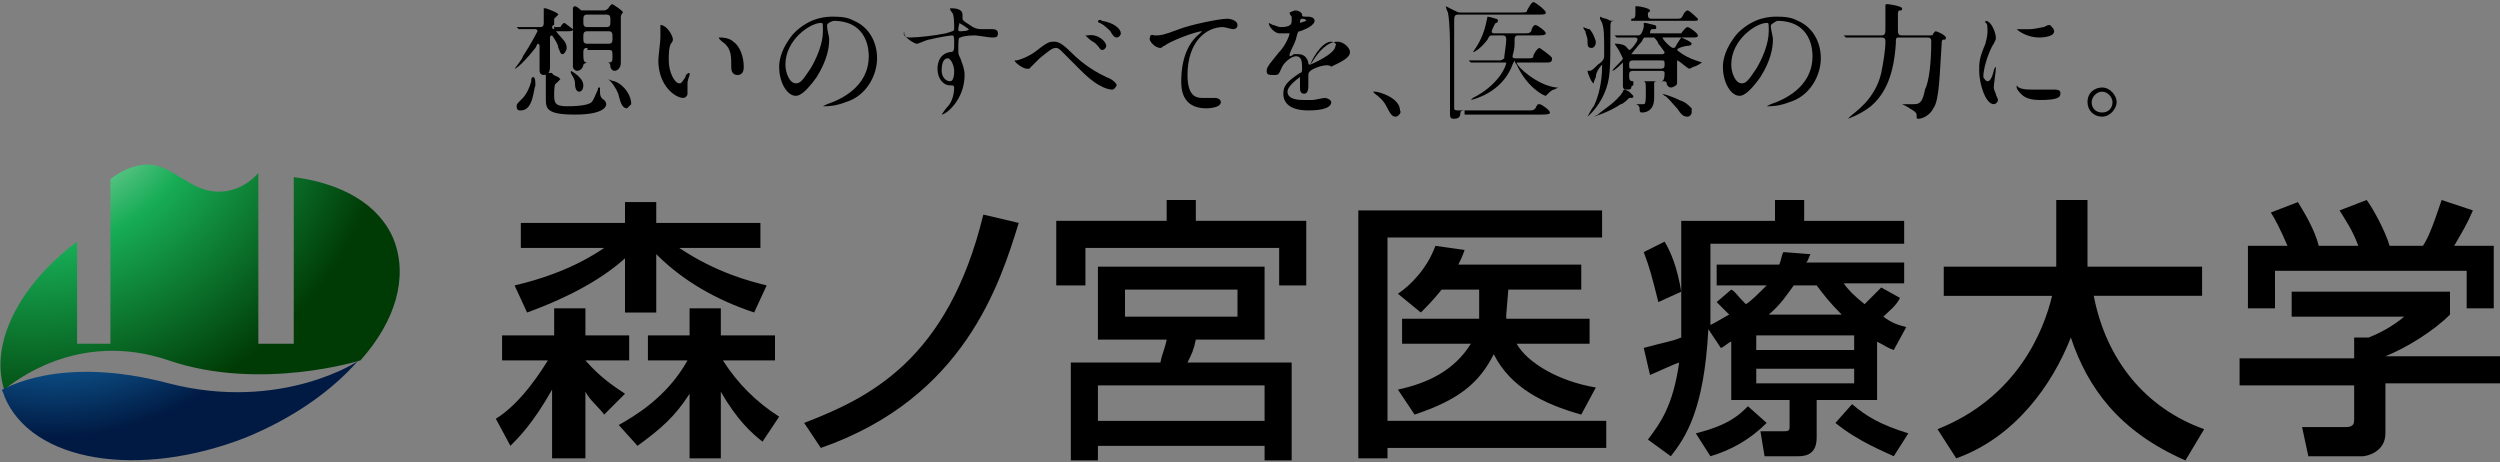 <?xml version="1.0" encoding="utf-8"?>
<!-- Generator: Adobe Illustrator 25.4.6, SVG Export Plug-In . SVG Version: 6.00 Build 0)  -->
<svg version="1.1" id="レイヤー_1" xmlns="http://www.w3.org/2000/svg" xmlns:xlink="http://www.w3.org/1999/xlink" x="0px"
	 y="0px" width="120px" height="22.2px" viewBox="0 0 120 22.2" style="enable-background:new 0 0 120 22.2;" xml:space="preserve">
<rect x="0" y="0" width="120" height="22.2" fill="#808080" stroke="none"/>
<style type="text/css">
	.st0{fill:url(#SVGID_1_);}
	.st1{fill:url(#SVGID_00000147903696219628513830000013516115623190075546_);}
	.st2{fill:none;}
</style>
<g>
	<g>
		<g>
			<g>
				<g>
					<g>
						
							<radialGradient id="SVGID_1_" cx="5158.488" cy="-1981.76" r="93.273" gradientTransform="matrix(0.186 0 0 -0.186 -957.867 -365.348)" gradientUnits="userSpaceOnUse">
							<stop  offset="0" style="stop-color:#FFFFFF"/>
							<stop  offset="0.5" style="stop-color:#17AC55"/>
							<stop  offset="1" style="stop-color:#003B05"/>
						</radialGradient>
						<path class="st0" d="M8.1,17.3c4.4,1.5,9.2,0,9.2,0c1.7-1.9,2.3-4,1.6-5.8c-0.7-1.7-2.5-2.7-4.8-3v8h-1.7v-4.3v-3V8.3
							c0,0-0.7,0.9-1.9,0.9c-1.4,0-2.2-1.3-3.4-1.3c-1,0-1.8,0.7-1.8,0.7v1.5v2.1v4.3H3.7v-4.9c-2.8,2.1-4.2,4.9-3.5,7.1
							C0.6,18.4,3.7,15.8,8.1,17.3z"/>
						
							<radialGradient id="SVGID_00000145749200900425135000000003189558273104673678_" cx="5163.622" cy="-2005.274" r="71.756" gradientTransform="matrix(0.186 0 0 -0.186 -957.867 -365.348)" gradientUnits="userSpaceOnUse">
							<stop  offset="0" style="stop-color:#FFFFFF"/>
							<stop  offset="0.5" style="stop-color:#187FC3"/>
							<stop  offset="1" style="stop-color:#001A43"/>
						</radialGradient>
						<path style="fill:url(#SVGID_00000145749200900425135000000003189558273104673678_);" d="M8.1,18.4c-5.3-1.4-7.9,0.3-8,0.3
							c0,0.1,0.1,0.2,0.1,0.3c1.3,3.2,6.5,4,11.6,2c2.2-0.9,4.1-2.2,5.4-3.7C17.3,17.3,13.5,19.8,8.1,18.4z"/>
					</g>
				</g>
			</g>
		</g>
		<g>
			<g>
				<path d="M38.6,20.3l0.8,1.2c6.9-2.4,8.6-7.9,9.5-10.8l-1.7-0.4C45.5,17.3,41.7,19.1,38.6,20.3z"/>
				<polygon points="57.4,9.6 56,9.6 56,10.6 50.7,10.6 50.7,13.7 52.1,13.7 52.1,11.9 61.4,11.9 61.4,13.7 62.7,13.7 62.7,10.6 
					57.4,10.6 				"/>
				<path d="M57.4,16.3h3.3v-3.5h-8v3.5H56c-0.1,0.5-0.2,0.6-0.3,1.1h-4.3v4.7h1.3v-0.7h8v0.7H62v-4.7h-5
					C57.2,17,57.3,16.8,57.4,16.3z M54,15.2v-1.3h5.4v1.3H54z M60.7,18.5v1.7h-8v-1.7H60.7z"/>
				<path d="M100.5,14.2h5.2v-1.4h-5.5V9.6h-1.5v3.2h-5.4v1.4h5.2c-0.4,1.7-1.7,4.9-5.5,6.4l0.9,1.4c2.8-1,4.6-3.5,5.5-5.8l0,0
					c0.8,2.4,2.3,4.5,5.5,5.9l0.9-1.5C103,19.6,101.1,17.3,100.5,14.2z"/>
				<path d="M109.2,13h9.2v1.8h1.3v-3h-1.9c0.4-0.7,0.6-1,0.9-1.7l-1.5-0.5c-0.5,1.5-0.7,1.9-0.9,2.2h-1.6c-0.2-0.7-0.8-1.8-1.1-2.2
					l-1.3,0.5c0.3,0.5,0.6,0.9,0.9,1.7h-1.9c-0.2-0.8-0.7-1.6-1-2.1l-1.3,0.5c0.2,0.3,0.5,0.9,0.8,1.6h-1.9v3h1.3V13z"/>
				<path d="M114.5,17.3v-0.2c1-0.4,2.3-1.2,3.1-2V14H110v1.2h5.4c-0.6,0.5-1.2,0.8-1.7,1H113v1h-5.5v1.3h5.5v1.6
					c0,0.2,0,0.4-0.4,0.4h-2.1l0.3,1.4h2.6c0.2,0,1.1-0.2,1.1-1.1v-2.4h5.5v-1.3h-5.5V17.3z"/>
				<path d="M34.7,17.3h2.5v-1.2h-2.6v-1.3h-0.1h-1.3h-0.1v1.3h-2v1.2H33c-1,1.8-2.6,2.7-3.3,3.1l0.9,1c1.1-0.8,1.8-1.4,2.5-2.5V22
					h0.1h1.3h0.1v-3.2c0.8,1.4,1.5,2,2,2.4l0.8-1.2C36.3,19.3,35.4,18.4,34.7,17.3z"/>
				<path d="M24.7,13.7l0.6,1.3c2.2-0.8,3.7-1.7,4.7-2.6V15h0.1h1.3h0.1v-2.8c1.3,1.3,2.9,2.2,4.7,2.8l0.6-1.3
					c-0.8-0.2-2.4-0.6-4.2-1.8l0,0h3.9v-1.2h-5v-1h-0.1h-1.3H30v1h-5v1.2h4l0,0C28.7,12.1,27.3,13.1,24.7,13.7z"/>
				<path d="M28.1,17.3L28.1,17.3h2.1v-1.2h-2.1v-1.3H28h-1.3h-0.1v1.3h-2.5v1.2h2.2c-0.2,0.3-1.2,2-2.5,2.8l0.7,1.3
					c0.4-0.4,1.1-1.1,2-2.7V22h0.1H28h0.1v-3.2c0.2,0.4,0.6,0.7,0.9,1.1l1-1C29.4,18.5,28.8,18.1,28.1,17.3z"/>
				<path d="M83.9,19.5c-0.4,0.4-0.9,0.9-2.5,1.3l0.7,1.1c1-0.3,1.9-0.8,2.7-1.6L83.9,19.5z"/>
				<path d="M80.7,14c-0.2-1.2-0.5-1.9-0.8-2.4l-1,0.5c0.3,0.8,0.4,1.2,0.7,2.4L80.7,14z"/>
				<path d="M88.1,20.3c1.1,0.9,2.4,1.4,2.8,1.6l0.7-1.1c-1.3-0.4-2-0.8-2.7-1.4L88.1,20.3z"/>
				<path d="M90.1,16.4c0.4,0.2,0.5,0.3,0.8,0.4l0.6-1.1c-0.4-0.1-0.7-0.2-1.1-0.5c0.3-0.3,0.6-0.5,0.8-0.9l-0.9-0.5
					c-0.2,0.2-0.3,0.3-0.8,0.8c-0.5-0.4-0.8-0.7-1-1h2.9v-1h-4.7c0.1-0.1,0.1-0.2,0.2-0.4l-1.3-0.1c-0.1,0.2-0.1,0.4-0.2,0.6h-3v1
					h2.4c-0.4,0.4-0.8,0.8-1,0.9c-0.5-0.5-0.5-0.6-0.7-0.7l-0.7,0.6c0.2,0.2,0.2,0.2,0.6,0.6c-0.2,0.1-0.5,0.3-0.9,0.5
					c0-0.2,0-0.4,0-0.6v-3.3h9.3v-1.1h-4.8v-1h-1.4v1h-4.5V15c0,0.5,0,0.8,0,1.2c-0.5,0.2-0.7,0.2-1.8,0.5l0.3,1.3
					c0.7-0.3,1.1-0.5,1.4-0.6c-0.3,2.1-0.9,2.9-1.5,3.7l1.1,0.8c0.7-0.9,1.6-2.2,1.8-6.1l0,0l0.6,0.9c0.1,0,0.4-0.3,0.5-0.3v2.8h2.8
					v1.3c0,0.2-0.1,0.2-0.3,0.2h-1.1l0.2,1.2h1.6c0.4,0,0.9-0.1,0.9-0.9v-1.8h2.9C90.1,19.2,90.1,16.4,90.1,16.4z M86.1,13.7h1.1
					c0.3,0.4,0.6,0.8,1.2,1.4h-3.5C85.5,14.6,85.8,14.1,86.1,13.7z M89,18.4h-4.7v-0.7H89V18.4z M89,16.8h-4.7v-0.7H89V16.8z"/>
				<polygon points="66.6,11.4 76.9,11.4 76.9,10.1 65.2,10.1 65.2,22 66.6,22 66.6,21.5 77.1,21.5 77.1,20.2 66.6,20.2 				"/>
				<path d="M67.1,18.7l0.8,1.2c2.1-0.7,3.1-1.5,3.8-2.9c0.8,1.6,2.4,2.4,4.2,2.9l0.7-1.3c-1.8-0.3-3.3-1.2-3.8-2.1h3.5v-1.2h-4
					v-0.2l0.1-1.2h3.5v-1.2H70c0.1-0.2,0.2-0.4,0.3-0.7l-1.4-0.2c-0.4,1.1-1.2,1.9-1.8,2.3l1.1,0.9c0.3-0.3,0.6-0.6,1-1.1H71v1.2
					c0,0.1,0,0.2,0,0.2h-3.7v1.2h3.3C69.8,17.8,68.5,18.4,67.1,18.7z"/>
			</g>
		</g>
		<g>
			<g>
				<path d="M25,5.3c-0.1,0-0.2,0-0.2-0.2c0-0.1,0-0.1,0.3-0.4c0.1-0.1,0.3-0.4,0.4-0.8c0-0.1,0-0.2,0.1-0.2s0.1,0.3,0.1,0.4
					C25.6,4.3,25.6,5.3,25,5.3z M26.6,1.2c-0.1,0-0.1,0.1-0.1,0.1s0,0.1,0.1,0.1C27,1.9,27.2,2,27.2,2.3c0,0.1-0.1,0.3-0.2,0.3
					s-0.1-0.1-0.2-0.3c0-0.2-0.3-0.6-0.3-0.6s-0.1,0-0.1,0.1s0,0.3,0,0.4c0,0.2,0,1,0,1c0,0.1,0,0.4-0.3,0.4c-0.2,0-0.2-0.2-0.2-0.2
					c0-0.1,0-0.7,0-0.8s0-0.4,0-0.4s0-0.1-0.1-0.1c0,0,0,0-0.1,0.2c-0.8,1-1,1-1,1l0,0c0,0,0.4-0.5,0.4-0.6c0.4-0.6,0.7-1.2,0.7-1.2
					s0-0.1-0.1-0.1c-0.4,0-0.6,0-0.7,0h-0.1l0,0l-0.1-0.1l0,0l0,0H25c0.2,0,0.6,0,0.9,0c0.1,0,0.2,0,0.2-0.2c0-0.1,0-0.4,0-0.5V0.4
					c0,0,0,0,0.1,0c0,0,0.6,0.2,0.6,0.3l-0.2,0.2C26.6,1,26.6,1,26.6,1.2c0,0.1,0,0.1,0.1,0.1c0,0,0.1,0,0.2,0c0,0,0.1-0.2,0.2-0.2
					l0.4,0.3c0,0.1-0.1,0.1-0.3,0.1h-0.6V1.2z M26.8,3.7l0.1,0.1c0,0-0.1,0.1-0.2,0.2c-0.1,0-0.1,0.4-0.1,0.5c0,0.4,0,0.6,0.6,0.6
					c0.2,0,1,0,1.2-0.2c0.1-0.1,0.2-0.4,0.3-0.6c0-0.1,0-0.1,0.1-0.1c0,0,0,0,0,0.2c0,0.1,0,0.3,0.2,0.4C29.1,4.9,29.1,5,29.1,5
					c0,0.1-0.1,0.5-1.5,0.5s-1.4-0.3-1.4-0.8c0-0.1,0-0.4,0-0.5s0-0.2,0-0.4V3.6c0,0,0-0.1,0.1-0.1c0,0,0.1,0,0.2,0
					C26.5,3.6,26.8,3.7,26.8,3.7z M27.8,4.4c-0.1,0-0.2-0.1-0.2-0.4c0-0.2-0.1-0.3-0.2-0.5V3.4l0,0c0,0,0.6,0.3,0.6,0.7
					C28,4.3,27.9,4.4,27.8,4.4z M28.2,3c0,0-0.1,0-0.2,0.1c0,0.1-0.1,0.3-0.3,0.3c-0.1,0-0.2-0.1-0.2-0.2c0-0.1,0-0.2,0-0.3
					c0-0.3,0-1.2,0-1.2c0-0.3,0-0.8,0-1.1V0.4c0,0,0-0.1,0.1-0.1s0.3,0.2,0.3,0.2c0.1,0,0.2,0,0.2,0H29c0,0,0.1,0,0.2-0.1
					c0,0,0.1-0.2,0.2-0.2c0,0,0.5,0.3,0.5,0.4c0,0-0.1,0.1-0.1,0.2s0,0.7,0,0.8c0,0.3,0,0.7,0,1c0,0.1,0,0.3,0,0.4
					c0,0.3-0.2,0.4-0.3,0.4c-0.1,0-0.2-0.1-0.2-0.2C29.3,3,29.2,3,29.1,3H28.2z M28.2,0.7C28,0.7,28,0.8,28,1s0,0.3,0.2,0.3h0.9
					c0.2,0,0.2-0.1,0.2-0.3s0-0.3-0.2-0.3C29.1,0.7,28.2,0.7,28.2,0.7z M28.2,1.5C28,1.5,28,1.6,28,1.8s0,0.3,0.2,0.3h1
					c0.2,0,0.2-0.1,0.2-0.3s0-0.3-0.2-0.3H28.2z M28.2,2.3c-0.1,0-0.2,0-0.2,0.2C28,2.9,28,3,28.2,3h1c0.1,0,0.2,0,0.2-0.2
					c0-0.4,0-0.4-0.2-0.4h-1V2.3z M30.1,5.2c-0.2,0-0.3-0.2-0.4-0.6c0-0.1-0.2-0.5-0.4-0.7l-0.1-0.1l0,0c0,0,0.2,0.1,0.3,0.1
					C30,4.1,30.3,4.6,30.3,5C30.2,5.1,30.1,5.2,30.1,5.2z"/>
				<path d="M32.3,1.9c0,0,0,0.1-0.1,0.2c-0.1,0.2-0.1,0.5-0.1,0.8c0,0.6,0.3,1.1,0.5,1.1c0.1,0,0.1,0,0.3-0.3
					c0-0.1,0.1-0.2,0.2-0.2l0,0v0.1C33,3.9,33,3.9,33,4.1c0,0.1,0,0.2,0,0.2c0,0.1,0,0.2,0,0.2c0,0.1-0.1,0.2-0.2,0.2
					c-0.4,0-1.2-0.6-1.2-1.8c0-0.2,0.1-0.9,0.1-1.1c0-0.1,0-0.3,0-0.4c0-0.2,0-0.2,0-0.2l0,0C32,1.2,32.3,1.7,32.3,1.9z M35.2,2
					c0.3,0.2,0.5,0.7,0.5,1.2c0,0.1,0,0.4-0.3,0.4s-0.3-0.3-0.3-0.4c0-0.5,0-0.8-0.3-1.1c0,0-0.3-0.2-0.3-0.3c0,0,0,0,0.1,0
					C34.6,1.8,35,1.8,35.2,2z"/>
				<path d="M39.7,1.2L39.7,1.2c0,0.3,0.1,0.5,0.1,0.7c0,0.4-0.1,1-0.6,1.8c-0.5,0.7-0.8,0.9-1,0.9c-0.4,0-0.8-0.6-0.8-1.4
					c0-0.3,0.1-0.9,0.7-1.6c0.8-0.8,1.6-0.8,1.9-0.8c0.6,0,0.8,0.1,1,0.2c0.7,0.3,1.1,1,1.1,1.8s-0.5,1.8-1.5,2.1
					c-0.5,0.2-0.9,0.2-1,0.2h-0.1c0,0,0,0,0.2-0.1c0.6-0.2,2-0.8,2-2.3c0-0.2,0-1.7-1.7-1.7C39.7,1.1,39.7,1.2,39.7,1.2z M37.7,3.1
					c0,0.4,0.2,0.9,0.5,0.9c0.2,0,0.3-0.1,0.7-0.7c0.3-0.5,0.6-1.2,0.6-1.8c0-0.4,0-0.4-0.1-0.4C38.9,1.1,37.7,1.9,37.7,3.1z"/>
				<path d="M43.7,1.8c0.4,0,1.2-0.1,1.7-0.2c0.3-0.1,0.4-0.1,0.4-0.2c0-0.3,0-0.7-0.1-0.8c0,0-0.1-0.1-0.1-0.2h0.1
					c0.3,0,0.5,0.1,0.5,0.3v0.2c0,0.1,0.2,0.2,0.5,0.4c0.2,0.1,0.3,0.1,0.5,0.1c0.1,0,0.3,0,0.4,0c0.1,0,0.3,0,0.3,0.2
					s-0.1,0.2-0.3,0.2c-0.1,0-0.7-0.1-0.8-0.1s-0.5,0-0.7,0.1C46,1.8,46,1.9,46,2.4c0,0.2,0,0.2,0.1,0.4c0.1,0.3,0.2,0.5,0.2,0.8
					c0,1.2-0.9,1.9-1.1,1.9l0,0c0,0,0.2-0.3,0.3-0.4c0.2-0.2,0.3-0.6,0.3-0.9c0,0,0-0.1-0.1-0.1h-0.1c-0.3,0-0.6-0.3-0.6-0.8
					c0-0.1,0-0.7,0.6-0.8c0.2,0,0.2-0.1,0.2-0.4s0-0.4-0.1-0.4S45,1.8,44.6,1.9c-0.1,0-0.5,0.2-0.6,0.2s-0.6-0.3-0.6-0.5V1.5
					C43.3,1.8,43.6,1.8,43.7,1.8z M45.5,2.8c-0.2,0-0.3,0.2-0.3,0.6c0,0.3,0.2,0.5,0.4,0.5s0.2-0.4,0.2-0.5c0-0.2-0.1-0.4-0.1-0.4
					C45.7,3,45.6,2.8,45.5,2.8z M46,1.4c0,0.1,0,0.1,0.1,0.1c0,0,0.4,0,0.4-0.1c0,0-0.4-0.3-0.5-0.3C46.1,1.1,46,1.2,46,1.4z"/>
				<path d="M51.4,2.5c0.7,0.7,1.3,1,1.7,1.2c0.3,0.1,0.5,0.3,0.5,0.4c0,0-0.1,0.2-0.2,0.2c-0.1,0-0.6,0-1.5-0.9
					c-0.1-0.1-0.8-0.8-0.9-0.9c-0.1-0.1-0.2-0.2-0.3-0.2c-0.2,0-0.3,0.1-0.8,0.5l-0.5,0.5h-0.1c-0.2,0-0.6-0.3-0.6-0.4
					c0,0,0,0,0.1,0c0,0,0.5-0.1,1-0.5C50.3,2,50.4,2,50.6,2C50.8,2,51,2.1,51.4,2.5z M53.1,2.2c0,0.1-0.1,0.2-0.2,0.2
					c-0.1,0-0.1-0.1-0.3-0.3C52.5,2,52.4,2,52.2,1.8l-0.1-0.1h0.1C52.7,1.6,53.1,2,53.1,2.2z M53.8,1.6c0,0.1-0.1,0.2-0.2,0.2
					c-0.1,0-0.2-0.1-0.3-0.3c-0.1-0.1-0.3-0.3-0.5-0.4c-0.1,0-0.1-0.1-0.1-0.1s0.1-0.1,0.2,0C53.5,1.1,53.8,1.4,53.8,1.6z"/>
				<path d="M55.4,1.7c0.3,0,0.4,0,1.2-0.3c0.5-0.2,1.9-0.5,2.3-0.5c0.2,0,0.5,0.1,0.5,0.3s-0.2,0.2-0.2,0.2c-0.1,0-0.4-0.1-0.5-0.1
					C57.9,1.3,57,2,57,3.6c0,1,0.4,1.1,0.7,1.1c0.1,0,0.5,0,0.6,0c0.2,0,0.3,0.1,0.3,0.2c0,0.3-0.7,0.3-0.7,0.3
					c-1.2,0-1.2-1-1.2-1.3s0-1.6,0.9-2.3l0.1-0.1l0,0c-0.3,0-1.6,0.5-1.8,0.7c-0.1,0-0.1,0.1-0.2,0.1c-0.3,0-0.6-0.4-0.5-0.5
					C55.2,1.6,55.4,1.7,55.4,1.7z"/>
				<path d="M60.8,3.4c0-0.2,0.2-0.4,0.6-0.9c0.3-0.3,0.5-0.8,0.5-0.9c0,0,0,0-0.1,0s-0.3,0-0.4,0c-0.2,0-0.5-0.3-0.5-0.5l0,0
					l0.2,0.1c0.1,0,0.2,0.1,0.4,0.1C62,1.3,62,1.1,62,1c0,0,0-0.1,0-0.2c0,0-0.1-0.1-0.1-0.2c0,0,0.2-0.1,0.3-0.1s0.3,0.1,0.3,0.2
					s0,0.1,0.3,0.1c0,0,0.3,0,0.3,0.2s-0.4,0.4-0.7,0.5c-0.1,0-0.1,0-0.2,0.4c-0.1,0.3-0.2,0.4-0.3,0.7c0,0.1,0,0.1,0,0.1l0,0
					c0,0,0.1,0,0.2-0.1c0.1,0,0.1,0,0.2,0c0.1,0,0.4,0,0.5,0.4c0,0.1,0,0.1,0.1,0.1l0.2-0.3C63.3,2.5,63.7,2,64.2,2
					c0.3,0,0.6,0.3,0.6,0.5c0,0.3-0.5,0.5-0.9,0.7c-0.2-0.2-0.9,0.1-1,0.2c-0.1,0.1-0.1,0.1-0.1,0.3c0,0.1,0,0.3,0,0.4
					s0,0.4-0.2,0.4s-0.2-0.2-0.2-0.3c0-0.1,0-0.4,0-0.4V3.7c0,0-0.6,0.4-0.6,0.7c0,0.4,0.6,0.4,0.8,0.4s0.3,0,0.4,0
					c0.1,0,0.5-0.1,0.6-0.1s0.3,0.1,0.3,0.2c0,0.4-0.9,0.4-1.1,0.4c-0.8,0-1.2-0.3-1.2-0.8c0-0.4,0.2-0.6,0.8-1
					c0.1,0,0.1-0.1,0.1-0.2c0-0.3,0-0.6-0.3-0.6c-0.2,0-0.6,0.3-0.7,0.6c-0.1,0.2-0.1,0.3-0.3,0.3C60.9,3.6,60.8,3.6,60.8,3.4z
					 M62.4,1.1L62.7,1c0-0.1-0.2-0.1-0.2-0.1C62.4,0.9,62.4,1,62.4,1.1L62.4,1.1z M62.9,3.1L62.9,3.1c0,0,1.2-0.5,1.2-0.9
					C64.2,2.1,64,2,63.9,2C63.4,2,62.9,3,62.9,3.1z"/>
				<path d="M67,5.6c-0.1,0-0.2,0-0.4-0.4C66.5,5,66.4,4.8,66,4.5l-0.1-0.1c0,0,0,0,0.1,0c0.2,0,1.2,0.3,1.2,0.9
					C67.3,5.4,67.1,5.6,67,5.6z"/>
				<path d="M70.3,5.3c0,0-0.2,0-0.2,0.1s0,0.3-0.3,0.3c-0.1,0-0.2,0-0.2-0.2c0-0.1,0-0.3,0-0.3c0-0.5,0-2.2,0-2.7s0-1.4-0.1-1.9
					c0,0-0.1-0.2-0.1-0.3l0,0l0.4,0.2C70,0.6,70,0.6,70.1,0.6H73c0.2,0,0.3,0,0.3-0.1c0,0,0.2-0.4,0.3-0.4c0.1,0,0.6,0.4,0.6,0.5
					s-0.1,0.1-0.4,0.1H70c-0.2,0-0.2,0.1-0.2,0.4c0,0.4,0,2.5,0,3c0,0.2,0,0.9,0,1.1c0,0.1,0.1,0.1,0.2,0.1h3.3c0.3,0,0.3,0,0.4-0.1
					C73.8,5,73.8,5,73.9,5s0.5,0.3,0.5,0.4s-0.2,0.1-0.5,0.1h-3.6V5.3z M73.1,1.6c0.3,0,0.3,0,0.4-0.1c0-0.1,0.1-0.3,0.2-0.3
					s0.5,0.3,0.5,0.4S74,1.7,73.7,1.7h-0.8c-0.1,0-0.2,0-0.2,0.2c0,0.4,0,0.4-0.1,0.8l0,0c0,0.1,0.1,0.1,0.2,0.1h0.5
					c0.2,0,0.3,0,0.3-0.1s0.2-0.4,0.3-0.4c0,0,0.6,0.4,0.6,0.5C74.5,3,74.4,3,74.2,3h-1.3h-0.1c0,0.2,1,1.1,1.9,1.2
					c0.1,0,0.1,0,0.1,0l-0.2,0.1c-0.1,0-0.2,0.1-0.4,0.3l0,0c-0.1,0-0.9-0.4-1.4-1.5c-0.1-0.1-0.1-0.2-0.1-0.2s0,0-0.1,0.2
					c-0.5,1.4-2,1.7-2,1.7l0,0l0.1-0.1c1.2-0.6,1.6-1.5,1.6-1.7C72.1,3,72,3,72,3h-0.4c-0.5,0-0.7,0-0.8,0h-0.1c0,0,0,0-0.1,0
					l-0.1-0.1l0,0l0,0c0,0,0.2,0,0.3,0c0.3,0,0.6,0,0.8,0H72c0,0,0.1,0,0.2-0.1c0-0.1,0.1-0.7,0.1-0.9s-0.1-0.2-0.2-0.2h-0.4
					c-0.2,0-0.2,0-0.3,0.2c-0.3,0.4-0.6,0.6-0.7,0.6l0,0l0.2-0.3c0.3-0.5,0.4-0.9,0.5-1.4l0,0c0.1,0,0.4,0.1,0.4,0.1s0.1,0,0.1,0.1
					c0,0,0,0.1-0.1,0.1c-0.1,0.1-0.2,0.4-0.2,0.4c0,0.1,0.1,0.1,0.1,0.1S73.1,1.6,73.1,1.6z"/>
				<path d="M78.3,0.9c0.2,0,0.2-0.1,0.2-0.3c0-0.1,0-0.2,0-0.2V0.3c0,0,0,0,0.1,0s0.6,0.1,0.6,0.2c0,0,0,0.1-0.1,0.1v0.1
					c0,0.2,0.1,0.2,0.2,0.2h1.1c0.3,0,0.3,0,0.4-0.2S81,0.5,81,0.5c0.1,0,0.5,0.4,0.5,0.4c0,0.1,0,0.1-0.3,0.1h-3.7
					c-0.2,0-0.2,0.1-0.2,0.3c0,2.1,0,2.5-0.3,3.2s-0.8,1.1-0.8,1.1l0,0c0,0,0.2-0.4,0.3-0.5c0.2-0.4,0.4-1.1,0.4-1.9V3.1
					c0,0-0.3,0.3-0.3,0.6C76.5,3.9,76.5,4,76.5,4c-0.1,0-0.3-0.5-0.3-0.6l0,0h0.1c0.1,0,0.2-0.1,0.4-0.3C77,2.9,77,2.8,77,2.6
					c0-0.9,0-1.2-0.1-1.5l-0.1-0.2V0.8c0,0,0.2,0.1,0.3,0.1C77.3,1,77.3,1,77.4,1h0.9V0.9z M76.4,2.3c-0.2,0-0.2-0.1-0.2-0.4
					c0-0.1-0.1-0.3-0.1-0.4c0,0-0.1-0.1-0.1-0.2l0,0c0,0,0.2,0.1,0.3,0.1C76.5,1.6,76.6,2,76.6,2C76.6,2.2,76.5,2.3,76.4,2.3z
					 M78.4,4.6c0,0.1,0,0.1-0.2,0.1C78.1,4.8,77.9,5,77.8,5c-0.6,0.4-1.3,0.6-1.3,0.6l0,0l0.2-0.1c0.2-0.2,0.9-0.6,1.2-1.1
					c0,0,0-0.1,0.1-0.1l0.2,0.1C78.3,4.5,78.4,4.6,78.4,4.6z M78.4,4.1c0,0-0.1,0-0.1,0.1s-0.1,0.1-0.2,0.1c-0.2,0-0.2-0.1-0.2-0.2
					s0-0.9,0-1V3c0,0-0.4,0.4-0.5,0.4l0,0c0-0.1,0.5-0.5,0.5-0.6c0,0-0.1-0.2-0.2-0.4l-0.2-0.3c0,0,0,0,0.1,0c0,0,0.4,0,0.5,0.2
					l0.1,0.1c0.1,0,0.4-0.4,0.4-0.5c0-0.1-0.1-0.1-0.1-0.1c-0.4,0-0.6,0-0.7,0h-0.1c0,0,0,0-0.1,0l-0.1-0.1l0,0l0,0c0,0,0.2,0,0.3,0
					c0.1,0,0.5,0,0.8,0c0.1,0,0.2,0,0.3-0.4V1.1c0,0,0,0,0.1,0l0.4,0.1c0,0,0.1,0,0.1,0.1s0,0.1-0.2,0.1c-0.1,0-0.1,0.2-0.1,0.2
					s0,0,0.1,0h1.1c0.2,0,0.3,0,0.3,0s0.2-0.3,0.3-0.3c0.1,0,0.5,0.3,0.5,0.4s-0.1,0.1-0.3,0.1h-1.3h-0.1c0,0.1,0.4,0.5,0.5,0.5
					s0.1,0,0.2-0.2l0.2-0.3c0,0,0.5,0.2,0.5,0.3c0,0,0,0.1-0.2,0.1c-0.1,0-0.5,0.1-0.5,0.2c0,0,0.3,0.3,0.9,0.5L81.7,3
					c0,0-0.3,0.2-0.4,0.2l-0.2,0.1c-0.1,0-0.5-0.4-0.6-0.4c0,0,0,0,0,0.2c0,0.7,0,0.8,0,0.9c0,0.1-0.2,0.2-0.3,0.2
					C80.1,4.2,80,4.1,80,4c0-0.1-0.1-0.1-0.2-0.1h-0.2c-0.1,0-0.2,0-0.2,0.1v0.7c0,0.7-0.5,0.7-0.6,0.7s-0.1-0.1-0.1-0.2
					S78.6,5,78.5,5s-0.1,0-0.1,0s0,0,0.1,0c0.2,0,0.3,0,0.4,0S79,4.8,79,4.4c0-0.5,0-0.5-0.2-0.5h-0.4V4.1z M79.7,3.9
					c0.1,0,0.2,0,0.2-0.4c0-0.1-0.1-0.1-0.2-0.1h-1.3c-0.2,0-0.2,0.1-0.2,0.2c0,0.2,0,0.3,0.2,0.3H79.7z M79.7,3.3
					c0.2,0,0.2-0.1,0.2-0.2c0-0.2,0-0.2-0.2-0.2h-1.3c-0.2,0-0.2,0.1-0.2,0.2c0,0.2,0,0.2,0.2,0.2H79.7z M79.8,2.6
					c0,0,0.1,0,0.1-0.1c0,0-0.2-0.3-0.3-0.4c0-0.1-0.2-0.3-0.2-0.3h-0.1H79c-0.1,0-0.1,0-0.2,0.2c-0.1,0.1-0.5,0.6-0.5,0.6
					s0,0,0.1,0H79.8z M81,5.6c-0.2,0-0.3-0.1-0.5-0.4C80.3,5,80,4.6,79.9,4.6c-0.1-0.1-0.1-0.1-0.1-0.1l0,0c0,0,0.4,0.1,0.8,0.3
					C80.9,4.9,81,5,81.2,5.2c0,0,0,0.1,0,0.2C81.2,5.5,81.1,5.6,81,5.6z"/>
				<path d="M85,1.2C85,1.2,85.1,1.2,85,1.2c0,0.3,0.1,0.5,0.1,0.7c0,0.4-0.1,1-0.6,1.8c-0.5,0.7-0.8,0.9-1,0.9
					c-0.4,0-0.8-0.6-0.8-1.4c0-0.3,0.1-0.9,0.7-1.6c0.8-0.8,1.6-0.8,1.9-0.8c0.6,0,0.8,0.1,1,0.2c0.7,0.3,1.1,1,1.1,1.8
					s-0.5,1.8-1.5,2.1c-0.5,0.2-0.9,0.2-1,0.2h-0.1c0,0,0,0,0.2-0.1c0.6-0.2,2-0.8,2-2.3C87,2.5,87,1,85.3,1C85.1,1.1,85,1.2,85,1.2
					z M83.1,3.1c0,0.4,0.2,0.9,0.5,0.9c0.2,0,0.3-0.1,0.7-0.7c0.3-0.5,0.6-1.2,0.6-1.8c0-0.4,0-0.4-0.1-0.4
					C84.3,1.1,83.1,1.9,83.1,3.1z"/>
				<path d="M91.2,1.8c-0.2,0-0.2,0-0.2,0.3c-0.1,1.5-0.5,2.4-1.2,3c-0.5,0.4-1.1,0.6-1.1,0.6l0,0c0,0,0,0,0.1-0.1
					C89,5.4,90,4.8,90.3,3.5C90.4,3,90.5,2.4,90.5,2c0-0.1,0-0.2-0.2-0.2h-0.7c-0.5,0-0.7,0-0.8,0h-0.1c0,0,0,0-0.1,0l-0.1-0.1l0,0
					l0,0c0,0,0.2,0,0.3,0c0.3,0,0.5,0,0.8,0h0.7c0.2,0,0.2-0.1,0.2-0.4c0-0.2,0-0.7,0-0.8V0.3c0-0.1,0-0.1,0.1-0.1s0.7,0.1,0.7,0.2
					s0,0.1-0.1,0.1s-0.1,0.1-0.1,0.2s0,0.6,0,0.7c0,0.2,0,0.3,0.2,0.3h1.3c0.1,0,0.2,0,0.2-0.1c0.1-0.1,0.1-0.1,0.1-0.1
					c0.1,0,0.5,0.2,0.5,0.3c0,0.1,0,0.1-0.1,0.1S93.2,2,93.2,2.1c-0.1,1.4-0.1,2.7-0.4,3.1c-0.2,0.4-0.6,0.5-0.7,0.5S92,5.7,92,5.6
					c0-0.2,0-0.2-0.5-0.5C91.3,5,91.3,5,91.3,5l0,0h0.2c0.2,0,0.4,0,0.4,0c0.3,0,0.4-0.2,0.5-0.7C92.6,3.9,92.7,3,92.7,2
					c0-0.1,0-0.2-0.2-0.2H91.2z"/>
				<path d="M95.4,3.9c0.1,0,0.2-0.1,0.3-0.5c0-0.1,0.1-0.2,0.1-0.2v0.1c0,0.1-0.1,0.8-0.1,0.9s0.1,0.3,0.1,0.3
					c0,0.1,0.1,0.2,0.1,0.3c0,0.1-0.1,0.2-0.2,0.2C95.3,5,95,4,95,3.4c0-0.4,0-0.6,0.3-1.3c0.1-0.4,0.1-0.5,0.1-0.6
					c0-0.2,0-0.4-0.1-0.4V1l0,0c0.3,0,0.5,0.6,0.5,0.8c0,0.1,0,0.1-0.1,0.3c-0.1,0.1-0.5,1-0.5,1.6C95.2,3.7,95.3,3.9,95.4,3.9z
					 M98.9,4.5c0,0.2-0.2,0.3-1,0.3c-0.6,0-0.8-0.2-0.9-0.3c0,0-0.2-0.2-0.2-0.3V4.1l0.1,0.1c0.2,0.1,0.4,0.1,0.7,0.1
					c0.2,0,0.4,0,0.5,0s0.5,0,0.5,0C98.9,4.3,98.9,4.4,98.9,4.5z M98.6,1.5c0,0.3-0.7,0.3-0.7,0.3c-0.7,0-1.1-0.4-1.1-0.4l0,0
					c0,0,0.1,0,0.2,0s0.3,0,0.4,0c0.3,0,0.6-0.1,0.7-0.1c0.2-0.1,0.2-0.1,0.3-0.1C98.5,1.3,98.6,1.4,98.6,1.5z"/>
				<path d="M101.6,4.9c0,0.3-0.3,0.7-0.7,0.7c-0.4,0-0.7-0.3-0.7-0.7c0-0.5,0.4-0.7,0.7-0.7C101.3,4.2,101.6,4.6,101.6,4.9z
					 M100.4,4.9c0,0.3,0.2,0.5,0.5,0.5s0.5-0.2,0.5-0.5c0-0.2-0.2-0.5-0.5-0.5S100.4,4.7,100.4,4.9z"/>
			</g>
		</g>
	</g>
	<rect y="0" class="st2" width="120" height="22.2"/>
</g>
</svg>
